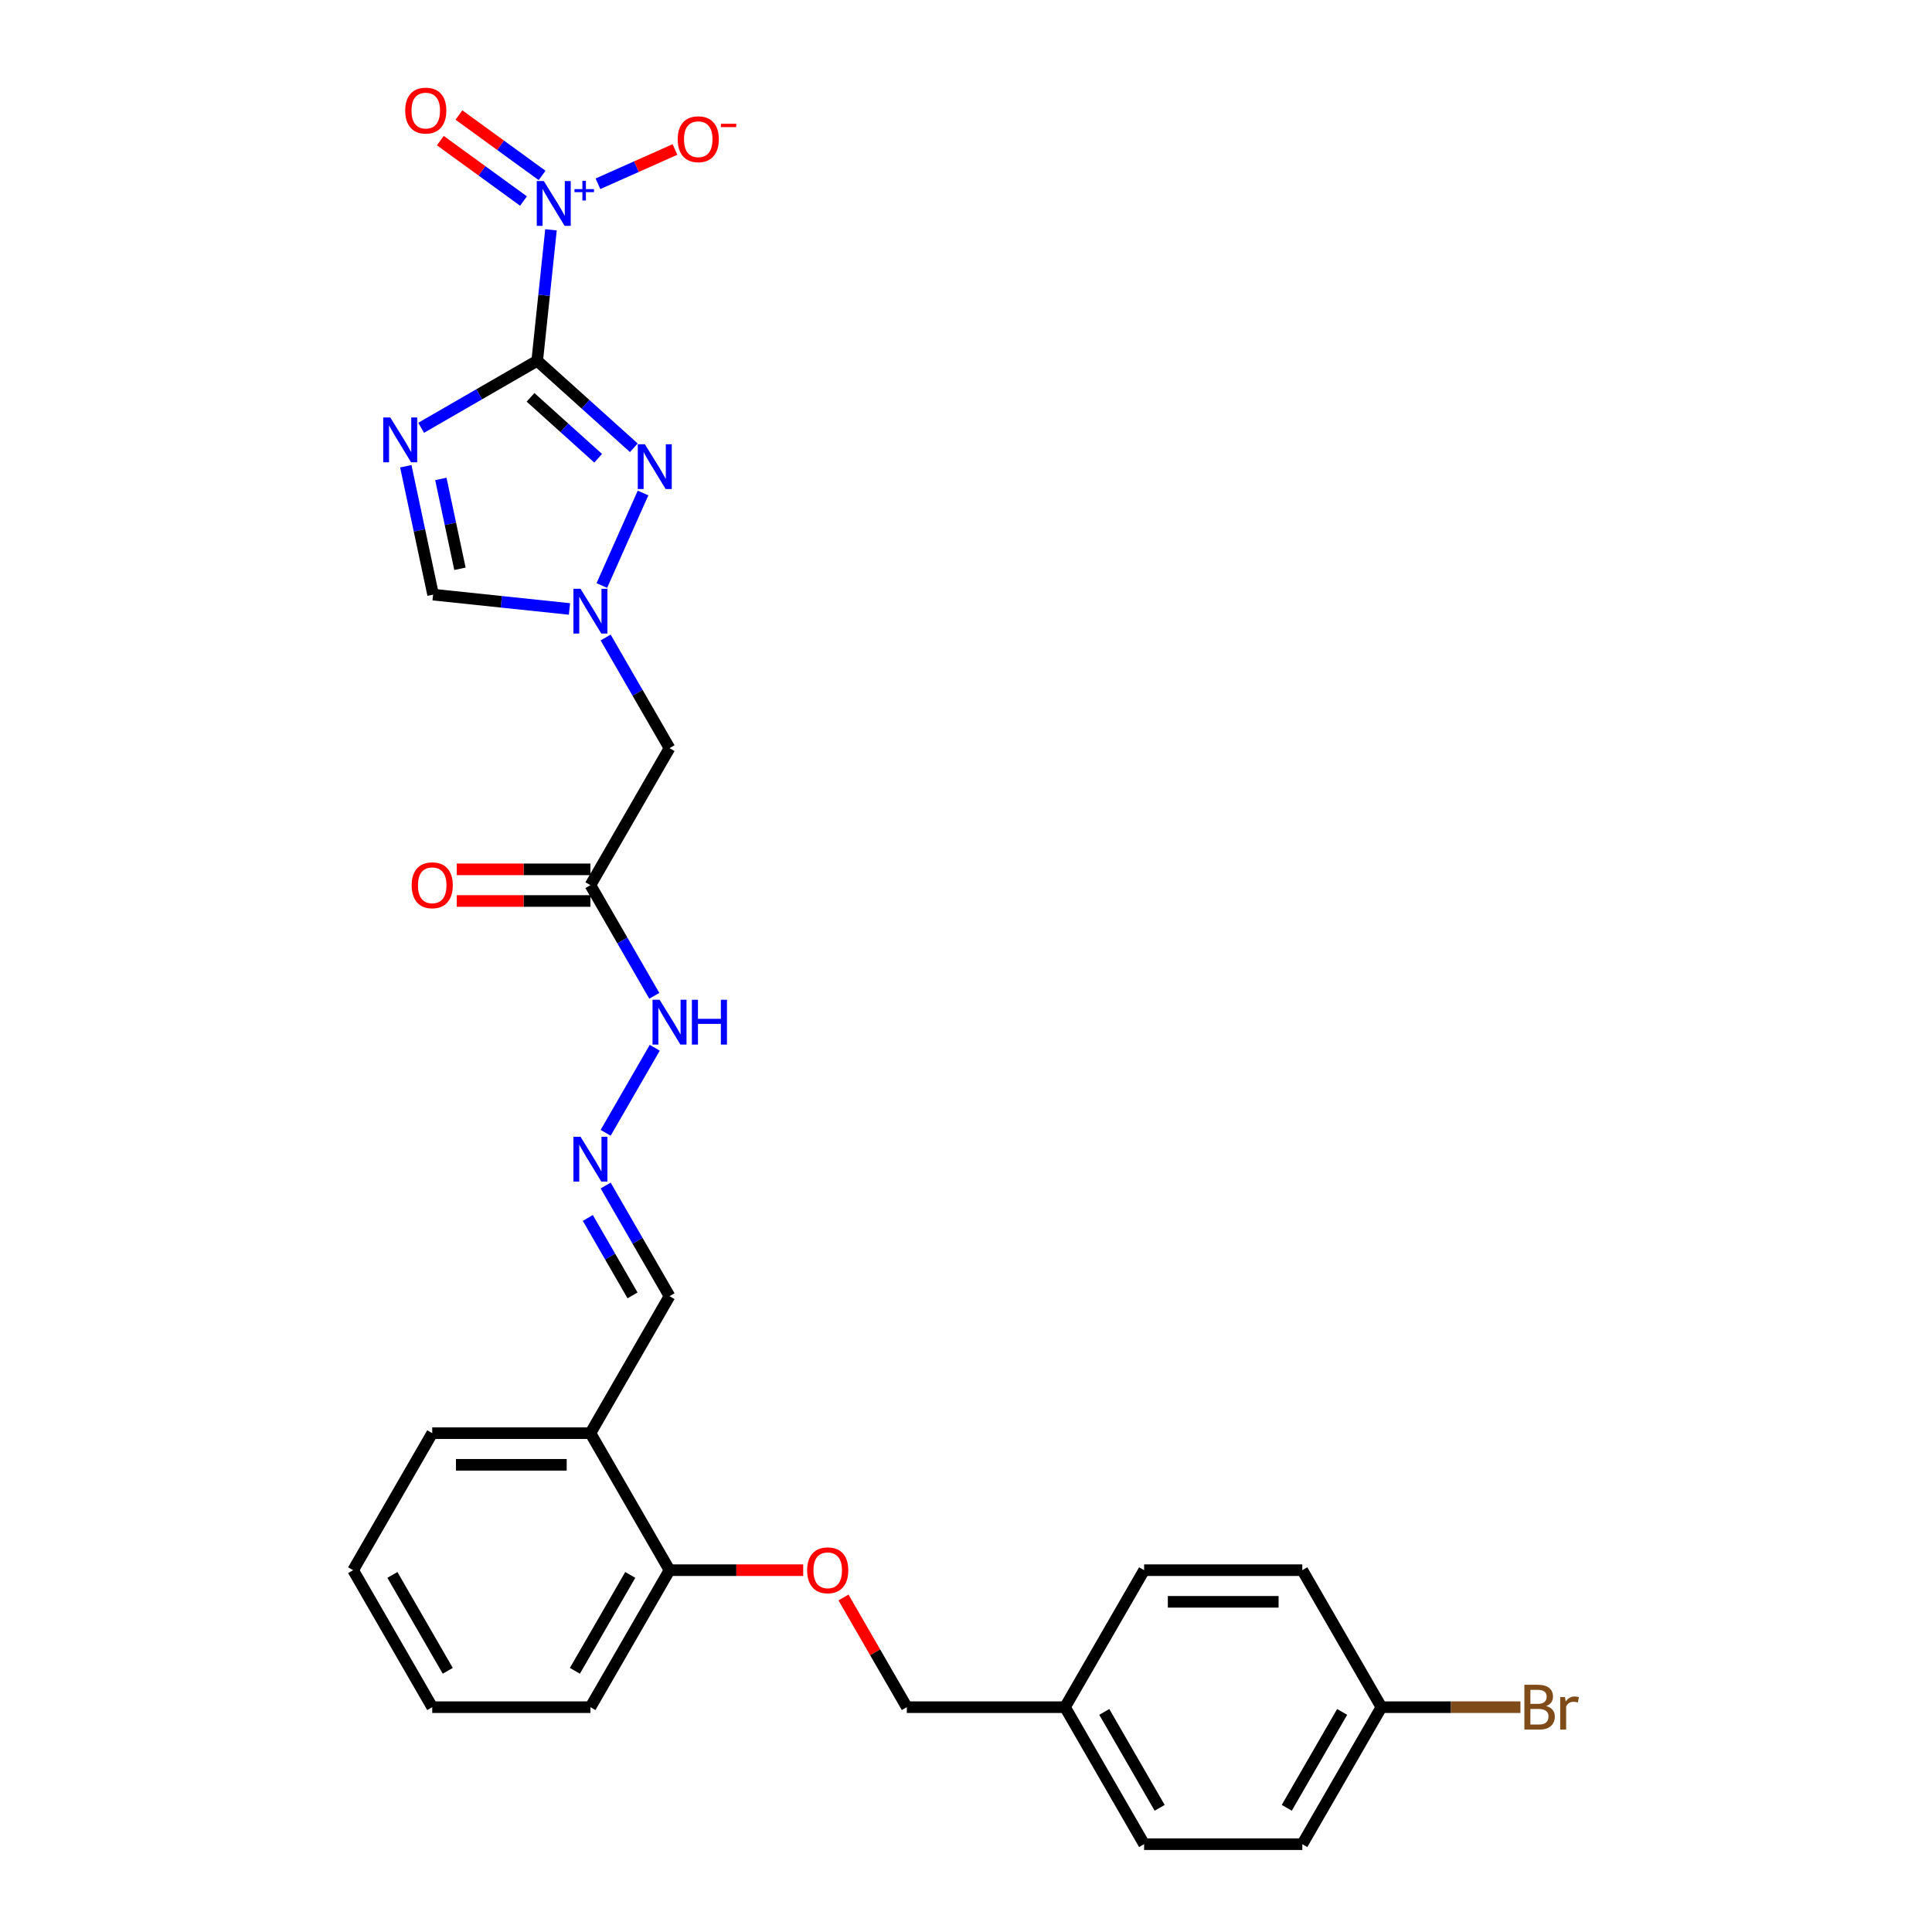 <?xml version='1.0' encoding='iso-8859-1'?>
<svg version='1.1' baseProfile='full'
              xmlns='http://www.w3.org/2000/svg'
                      xmlns:rdkit='http://www.rdkit.org/xml'
                      xmlns:xlink='http://www.w3.org/1999/xlink'
                  xml:space='preserve'
width='1000px' height='1000px' viewBox='0 0 1000 1000'>
<!-- END OF HEADER -->
<rect style='opacity:1.0;fill:#FFFFFF;stroke:none' width='1000' height='1000' x='0' y='0'> </rect>
<path class='bond-0' d='M 278.057,186.743 L 248.022,204.084' style='fill:none;fill-rule:evenodd;stroke:#000000;stroke-width:6px;stroke-linecap:butt;stroke-linejoin:miter;stroke-opacity:1' />
<path class='bond-0' d='M 248.022,204.084 L 217.986,221.425' style='fill:none;fill-rule:evenodd;stroke:#0000FF;stroke-width:6px;stroke-linecap:butt;stroke-linejoin:miter;stroke-opacity:1' />
<path class='bond-1' d='M 278.057,186.743 L 281.62,152.847' style='fill:none;fill-rule:evenodd;stroke:#000000;stroke-width:6px;stroke-linecap:butt;stroke-linejoin:miter;stroke-opacity:1' />
<path class='bond-1' d='M 281.62,152.847 L 285.183,118.951' style='fill:none;fill-rule:evenodd;stroke:#0000FF;stroke-width:6px;stroke-linecap:butt;stroke-linejoin:miter;stroke-opacity:1' />
<path class='bond-2' d='M 278.057,186.743 L 303.062,209.257' style='fill:none;fill-rule:evenodd;stroke:#000000;stroke-width:6px;stroke-linecap:butt;stroke-linejoin:miter;stroke-opacity:1' />
<path class='bond-2' d='M 303.062,209.257 L 328.067,231.771' style='fill:none;fill-rule:evenodd;stroke:#0000FF;stroke-width:6px;stroke-linecap:butt;stroke-linejoin:miter;stroke-opacity:1' />
<path class='bond-2' d='M 274.601,205.667 L 292.104,221.427' style='fill:none;fill-rule:evenodd;stroke:#000000;stroke-width:6px;stroke-linecap:butt;stroke-linejoin:miter;stroke-opacity:1' />
<path class='bond-2' d='M 292.104,221.427 L 309.607,237.187' style='fill:none;fill-rule:evenodd;stroke:#0000FF;stroke-width:6px;stroke-linecap:butt;stroke-linejoin:miter;stroke-opacity:1' />
<path class='bond-4' d='M 210.045,241.326 L 217.107,274.551' style='fill:none;fill-rule:evenodd;stroke:#0000FF;stroke-width:6px;stroke-linecap:butt;stroke-linejoin:miter;stroke-opacity:1' />
<path class='bond-4' d='M 217.107,274.551 L 224.17,307.777' style='fill:none;fill-rule:evenodd;stroke:#000000;stroke-width:6px;stroke-linecap:butt;stroke-linejoin:miter;stroke-opacity:1' />
<path class='bond-4' d='M 228.182,247.889 L 233.126,271.147' style='fill:none;fill-rule:evenodd;stroke:#0000FF;stroke-width:6px;stroke-linecap:butt;stroke-linejoin:miter;stroke-opacity:1' />
<path class='bond-4' d='M 233.126,271.147 L 238.069,294.405' style='fill:none;fill-rule:evenodd;stroke:#000000;stroke-width:6px;stroke-linecap:butt;stroke-linejoin:miter;stroke-opacity:1' />
<path class='bond-7' d='M 309.498,95.122 L 329.426,86.249' style='fill:none;fill-rule:evenodd;stroke:#0000FF;stroke-width:6px;stroke-linecap:butt;stroke-linejoin:miter;stroke-opacity:1' />
<path class='bond-7' d='M 329.426,86.249 L 349.354,77.377' style='fill:none;fill-rule:evenodd;stroke:#FF0000;stroke-width:6px;stroke-linecap:butt;stroke-linejoin:miter;stroke-opacity:1' />
<path class='bond-9' d='M 280.588,90.808 L 259.065,75.171' style='fill:none;fill-rule:evenodd;stroke:#0000FF;stroke-width:6px;stroke-linecap:butt;stroke-linejoin:miter;stroke-opacity:1' />
<path class='bond-9' d='M 259.065,75.171 L 237.542,59.533' style='fill:none;fill-rule:evenodd;stroke:#FF0000;stroke-width:6px;stroke-linecap:butt;stroke-linejoin:miter;stroke-opacity:1' />
<path class='bond-9' d='M 270.962,104.057 L 249.439,88.42' style='fill:none;fill-rule:evenodd;stroke:#0000FF;stroke-width:6px;stroke-linecap:butt;stroke-linejoin:miter;stroke-opacity:1' />
<path class='bond-9' d='M 249.439,88.42 L 227.916,72.782' style='fill:none;fill-rule:evenodd;stroke:#FF0000;stroke-width:6px;stroke-linecap:butt;stroke-linejoin:miter;stroke-opacity:1' />
<path class='bond-3' d='M 332.834,255.175 L 311.511,303.068' style='fill:none;fill-rule:evenodd;stroke:#0000FF;stroke-width:6px;stroke-linecap:butt;stroke-linejoin:miter;stroke-opacity:1' />
<path class='bond-5' d='M 313.479,329.978 L 330.012,358.613' style='fill:none;fill-rule:evenodd;stroke:#0000FF;stroke-width:6px;stroke-linecap:butt;stroke-linejoin:miter;stroke-opacity:1' />
<path class='bond-5' d='M 330.012,358.613 L 346.544,387.248' style='fill:none;fill-rule:evenodd;stroke:#000000;stroke-width:6px;stroke-linecap:butt;stroke-linejoin:miter;stroke-opacity:1' />
<path class='bond-28' d='M 294.762,315.197 L 259.466,311.487' style='fill:none;fill-rule:evenodd;stroke:#0000FF;stroke-width:6px;stroke-linecap:butt;stroke-linejoin:miter;stroke-opacity:1' />
<path class='bond-28' d='M 259.466,311.487 L 224.17,307.777' style='fill:none;fill-rule:evenodd;stroke:#000000;stroke-width:6px;stroke-linecap:butt;stroke-linejoin:miter;stroke-opacity:1' />
<path class='bond-6' d='M 346.544,387.248 L 305.603,458.16' style='fill:none;fill-rule:evenodd;stroke:#000000;stroke-width:6px;stroke-linecap:butt;stroke-linejoin:miter;stroke-opacity:1' />
<path class='bond-11' d='M 305.603,458.16 L 322.136,486.796' style='fill:none;fill-rule:evenodd;stroke:#000000;stroke-width:6px;stroke-linecap:butt;stroke-linejoin:miter;stroke-opacity:1' />
<path class='bond-11' d='M 322.136,486.796 L 338.668,515.431' style='fill:none;fill-rule:evenodd;stroke:#0000FF;stroke-width:6px;stroke-linecap:butt;stroke-linejoin:miter;stroke-opacity:1' />
<path class='bond-14' d='M 305.603,449.972 L 271.008,449.972' style='fill:none;fill-rule:evenodd;stroke:#000000;stroke-width:6px;stroke-linecap:butt;stroke-linejoin:miter;stroke-opacity:1' />
<path class='bond-14' d='M 271.008,449.972 L 236.413,449.972' style='fill:none;fill-rule:evenodd;stroke:#FF0000;stroke-width:6px;stroke-linecap:butt;stroke-linejoin:miter;stroke-opacity:1' />
<path class='bond-14' d='M 305.603,466.349 L 271.008,466.349' style='fill:none;fill-rule:evenodd;stroke:#000000;stroke-width:6px;stroke-linecap:butt;stroke-linejoin:miter;stroke-opacity:1' />
<path class='bond-14' d='M 271.008,466.349 L 236.413,466.349' style='fill:none;fill-rule:evenodd;stroke:#FF0000;stroke-width:6px;stroke-linecap:butt;stroke-linejoin:miter;stroke-opacity:1' />
<path class='bond-8' d='M 313.479,586.343 L 338.896,542.32' style='fill:none;fill-rule:evenodd;stroke:#0000FF;stroke-width:6px;stroke-linecap:butt;stroke-linejoin:miter;stroke-opacity:1' />
<path class='bond-15' d='M 313.479,613.626 L 330.012,642.262' style='fill:none;fill-rule:evenodd;stroke:#0000FF;stroke-width:6px;stroke-linecap:butt;stroke-linejoin:miter;stroke-opacity:1' />
<path class='bond-15' d='M 330.012,642.262 L 346.544,670.897' style='fill:none;fill-rule:evenodd;stroke:#000000;stroke-width:6px;stroke-linecap:butt;stroke-linejoin:miter;stroke-opacity:1' />
<path class='bond-15' d='M 304.257,630.405 L 315.829,650.45' style='fill:none;fill-rule:evenodd;stroke:#0000FF;stroke-width:6px;stroke-linecap:butt;stroke-linejoin:miter;stroke-opacity:1' />
<path class='bond-15' d='M 315.829,650.45 L 327.402,670.495' style='fill:none;fill-rule:evenodd;stroke:#000000;stroke-width:6px;stroke-linecap:butt;stroke-linejoin:miter;stroke-opacity:1' />
<path class='bond-10' d='M 305.603,741.809 L 346.544,670.897' style='fill:none;fill-rule:evenodd;stroke:#000000;stroke-width:6px;stroke-linecap:butt;stroke-linejoin:miter;stroke-opacity:1' />
<path class='bond-12' d='M 305.603,741.809 L 346.544,812.721' style='fill:none;fill-rule:evenodd;stroke:#000000;stroke-width:6px;stroke-linecap:butt;stroke-linejoin:miter;stroke-opacity:1' />
<path class='bond-24' d='M 305.603,741.809 L 223.721,741.809' style='fill:none;fill-rule:evenodd;stroke:#000000;stroke-width:6px;stroke-linecap:butt;stroke-linejoin:miter;stroke-opacity:1' />
<path class='bond-24' d='M 293.321,758.185 L 236.003,758.185' style='fill:none;fill-rule:evenodd;stroke:#000000;stroke-width:6px;stroke-linecap:butt;stroke-linejoin:miter;stroke-opacity:1' />
<path class='bond-13' d='M 346.544,812.721 L 381.14,812.721' style='fill:none;fill-rule:evenodd;stroke:#000000;stroke-width:6px;stroke-linecap:butt;stroke-linejoin:miter;stroke-opacity:1' />
<path class='bond-13' d='M 381.14,812.721 L 415.735,812.721' style='fill:none;fill-rule:evenodd;stroke:#FF0000;stroke-width:6px;stroke-linecap:butt;stroke-linejoin:miter;stroke-opacity:1' />
<path class='bond-25' d='M 346.544,812.721 L 305.603,883.633' style='fill:none;fill-rule:evenodd;stroke:#000000;stroke-width:6px;stroke-linecap:butt;stroke-linejoin:miter;stroke-opacity:1' />
<path class='bond-25' d='M 326.221,815.17 L 297.562,864.808' style='fill:none;fill-rule:evenodd;stroke:#000000;stroke-width:6px;stroke-linecap:butt;stroke-linejoin:miter;stroke-opacity:1' />
<path class='bond-16' d='M 436.586,826.854 L 452.977,855.244' style='fill:none;fill-rule:evenodd;stroke:#FF0000;stroke-width:6px;stroke-linecap:butt;stroke-linejoin:miter;stroke-opacity:1' />
<path class='bond-16' d='M 452.977,855.244 L 469.368,883.633' style='fill:none;fill-rule:evenodd;stroke:#000000;stroke-width:6px;stroke-linecap:butt;stroke-linejoin:miter;stroke-opacity:1' />
<path class='bond-18' d='M 469.368,883.633 L 551.25,883.633' style='fill:none;fill-rule:evenodd;stroke:#000000;stroke-width:6px;stroke-linecap:butt;stroke-linejoin:miter;stroke-opacity:1' />
<path class='bond-17' d='M 715.015,883.633 L 674.074,954.545' style='fill:none;fill-rule:evenodd;stroke:#000000;stroke-width:6px;stroke-linecap:butt;stroke-linejoin:miter;stroke-opacity:1' />
<path class='bond-17' d='M 694.691,886.082 L 666.032,935.72' style='fill:none;fill-rule:evenodd;stroke:#000000;stroke-width:6px;stroke-linecap:butt;stroke-linejoin:miter;stroke-opacity:1' />
<path class='bond-19' d='M 715.015,883.633 L 750.994,883.633' style='fill:none;fill-rule:evenodd;stroke:#000000;stroke-width:6px;stroke-linecap:butt;stroke-linejoin:miter;stroke-opacity:1' />
<path class='bond-19' d='M 750.994,883.633 L 786.973,883.633' style='fill:none;fill-rule:evenodd;stroke:#7F4C19;stroke-width:6px;stroke-linecap:butt;stroke-linejoin:miter;stroke-opacity:1' />
<path class='bond-30' d='M 715.015,883.633 L 674.074,812.721' style='fill:none;fill-rule:evenodd;stroke:#000000;stroke-width:6px;stroke-linecap:butt;stroke-linejoin:miter;stroke-opacity:1' />
<path class='bond-22' d='M 551.25,883.633 L 592.191,812.721' style='fill:none;fill-rule:evenodd;stroke:#000000;stroke-width:6px;stroke-linecap:butt;stroke-linejoin:miter;stroke-opacity:1' />
<path class='bond-23' d='M 551.25,883.633 L 592.191,954.545' style='fill:none;fill-rule:evenodd;stroke:#000000;stroke-width:6px;stroke-linecap:butt;stroke-linejoin:miter;stroke-opacity:1' />
<path class='bond-23' d='M 571.574,886.082 L 600.233,935.72' style='fill:none;fill-rule:evenodd;stroke:#000000;stroke-width:6px;stroke-linecap:butt;stroke-linejoin:miter;stroke-opacity:1' />
<path class='bond-20' d='M 674.074,812.721 L 592.191,812.721' style='fill:none;fill-rule:evenodd;stroke:#000000;stroke-width:6px;stroke-linecap:butt;stroke-linejoin:miter;stroke-opacity:1' />
<path class='bond-20' d='M 661.791,829.098 L 604.474,829.098' style='fill:none;fill-rule:evenodd;stroke:#000000;stroke-width:6px;stroke-linecap:butt;stroke-linejoin:miter;stroke-opacity:1' />
<path class='bond-21' d='M 674.074,954.545 L 592.191,954.545' style='fill:none;fill-rule:evenodd;stroke:#000000;stroke-width:6px;stroke-linecap:butt;stroke-linejoin:miter;stroke-opacity:1' />
<path class='bond-26' d='M 223.721,741.809 L 182.78,812.721' style='fill:none;fill-rule:evenodd;stroke:#000000;stroke-width:6px;stroke-linecap:butt;stroke-linejoin:miter;stroke-opacity:1' />
<path class='bond-29' d='M 305.603,883.633 L 223.721,883.633' style='fill:none;fill-rule:evenodd;stroke:#000000;stroke-width:6px;stroke-linecap:butt;stroke-linejoin:miter;stroke-opacity:1' />
<path class='bond-27' d='M 182.78,812.721 L 223.721,883.633' style='fill:none;fill-rule:evenodd;stroke:#000000;stroke-width:6px;stroke-linecap:butt;stroke-linejoin:miter;stroke-opacity:1' />
<path class='bond-27' d='M 203.103,815.17 L 231.762,864.808' style='fill:none;fill-rule:evenodd;stroke:#000000;stroke-width:6px;stroke-linecap:butt;stroke-linejoin:miter;stroke-opacity:1' />
<path  class='atom-1' d='M 202.019 216.09
L 209.618 228.372
Q 210.371 229.584, 211.583 231.778
Q 212.795 233.973, 212.861 234.104
L 212.861 216.09
L 215.939 216.09
L 215.939 239.279
L 212.762 239.279
L 204.607 225.85
Q 203.657 224.278, 202.642 222.476
Q 201.659 220.675, 201.364 220.118
L 201.364 239.279
L 198.351 239.279
L 198.351 216.09
L 202.019 216.09
' fill='#0000FF'/>
<path  class='atom-2' d='M 281.491 93.715
L 289.089 105.997
Q 289.843 107.209, 291.054 109.403
Q 292.266 111.598, 292.332 111.729
L 292.332 93.715
L 295.411 93.715
L 295.411 116.904
L 292.234 116.904
L 284.078 103.475
Q 283.128 101.903, 282.113 100.102
Q 281.13 98.3, 280.836 97.743
L 280.836 116.904
L 277.822 116.904
L 277.822 93.715
L 281.491 93.715
' fill='#0000FF'/>
<path  class='atom-2' d='M 297.356 97.895
L 301.442 97.895
L 301.442 93.593
L 303.258 93.593
L 303.258 97.895
L 307.451 97.895
L 307.451 99.451
L 303.258 99.451
L 303.258 103.774
L 301.442 103.774
L 301.442 99.451
L 297.356 99.451
L 297.356 97.895
' fill='#0000FF'/>
<path  class='atom-3' d='M 333.782 229.938
L 341.381 242.221
Q 342.134 243.433, 343.346 245.627
Q 344.558 247.822, 344.623 247.953
L 344.623 229.938
L 347.702 229.938
L 347.702 253.128
L 344.525 253.128
L 336.369 239.699
Q 335.42 238.127, 334.404 236.325
Q 333.422 234.524, 333.127 233.967
L 333.127 253.128
L 330.114 253.128
L 330.114 229.938
L 333.782 229.938
' fill='#0000FF'/>
<path  class='atom-4' d='M 300.477 304.742
L 308.076 317.024
Q 308.829 318.236, 310.041 320.43
Q 311.253 322.625, 311.319 322.756
L 311.319 304.742
L 314.397 304.742
L 314.397 327.931
L 311.22 327.931
L 303.065 314.502
Q 302.115 312.93, 301.1 311.128
Q 300.117 309.327, 299.822 308.77
L 299.822 327.931
L 296.809 327.931
L 296.809 304.742
L 300.477 304.742
' fill='#0000FF'/>
<path  class='atom-8' d='M 350.775 72.07
Q 350.775 66.502, 353.526 63.391
Q 356.277 60.279, 361.42 60.279
Q 366.562 60.279, 369.313 63.391
Q 372.064 66.502, 372.064 72.07
Q 372.064 77.704, 369.28 80.914
Q 366.496 84.091, 361.42 84.091
Q 356.31 84.091, 353.526 80.914
Q 350.775 77.737, 350.775 72.07
M 361.42 81.47
Q 364.957 81.47, 366.857 79.112
Q 368.789 76.721, 368.789 72.07
Q 368.789 67.518, 366.857 65.225
Q 364.957 62.9, 361.42 62.9
Q 357.882 62.9, 355.95 65.192
Q 354.05 67.485, 354.05 72.07
Q 354.05 76.754, 355.95 79.112
Q 357.882 81.47, 361.42 81.47
' fill='#FF0000'/>
<path  class='atom-8' d='M 373.145 64.064
L 381.079 64.064
L 381.079 65.793
L 373.145 65.793
L 373.145 64.064
' fill='#FF0000'/>
<path  class='atom-9' d='M 300.477 588.39
L 308.076 600.673
Q 308.829 601.884, 310.041 604.079
Q 311.253 606.273, 311.319 606.404
L 311.319 588.39
L 314.397 588.39
L 314.397 611.579
L 311.22 611.579
L 303.065 598.151
Q 302.115 596.578, 301.1 594.777
Q 300.117 592.976, 299.822 592.419
L 299.822 611.579
L 296.809 611.579
L 296.809 588.39
L 300.477 588.39
' fill='#0000FF'/>
<path  class='atom-10' d='M 209.728 57.246
Q 209.728 51.678, 212.479 48.566
Q 215.23 45.455, 220.372 45.455
Q 225.514 45.455, 228.266 48.566
Q 231.017 51.678, 231.017 57.246
Q 231.017 62.879, 228.233 66.089
Q 225.449 69.266, 220.372 69.266
Q 215.263 69.266, 212.479 66.089
Q 209.728 62.912, 209.728 57.246
M 220.372 66.646
Q 223.91 66.646, 225.809 64.287
Q 227.742 61.897, 227.742 57.246
Q 227.742 52.693, 225.809 50.4
Q 223.91 48.075, 220.372 48.075
Q 216.835 48.075, 214.903 50.367
Q 213.003 52.66, 213.003 57.246
Q 213.003 61.929, 214.903 64.287
Q 216.835 66.646, 220.372 66.646
' fill='#FF0000'/>
<path  class='atom-12' d='M 341.419 517.478
L 349.017 529.76
Q 349.771 530.972, 350.982 533.167
Q 352.194 535.361, 352.26 535.492
L 352.26 517.478
L 355.339 517.478
L 355.339 540.667
L 352.162 540.667
L 344.006 527.238
Q 343.056 525.666, 342.041 523.865
Q 341.058 522.063, 340.764 521.507
L 340.764 540.667
L 337.75 540.667
L 337.75 517.478
L 341.419 517.478
' fill='#0000FF'/>
<path  class='atom-12' d='M 358.123 517.478
L 361.267 517.478
L 361.267 527.337
L 373.123 527.337
L 373.123 517.478
L 376.268 517.478
L 376.268 540.667
L 373.123 540.667
L 373.123 529.957
L 361.267 529.957
L 361.267 540.667
L 358.123 540.667
L 358.123 517.478
' fill='#0000FF'/>
<path  class='atom-14' d='M 417.782 812.787
Q 417.782 807.219, 420.533 804.107
Q 423.284 800.996, 428.427 800.996
Q 433.569 800.996, 436.32 804.107
Q 439.071 807.219, 439.071 812.787
Q 439.071 818.42, 436.287 821.63
Q 433.503 824.807, 428.427 824.807
Q 423.317 824.807, 420.533 821.63
Q 417.782 818.453, 417.782 812.787
M 428.427 822.187
Q 431.964 822.187, 433.864 819.829
Q 435.796 817.438, 435.796 812.787
Q 435.796 808.234, 433.864 805.941
Q 431.964 803.616, 428.427 803.616
Q 424.889 803.616, 422.957 805.909
Q 421.057 808.201, 421.057 812.787
Q 421.057 817.47, 422.957 819.829
Q 424.889 822.187, 428.427 822.187
' fill='#FF0000'/>
<path  class='atom-15' d='M 213.076 458.226
Q 213.076 452.658, 215.828 449.546
Q 218.579 446.435, 223.721 446.435
Q 228.863 446.435, 231.614 449.546
Q 234.366 452.658, 234.366 458.226
Q 234.366 463.859, 231.582 467.069
Q 228.798 470.246, 223.721 470.246
Q 218.612 470.246, 215.828 467.069
Q 213.076 463.892, 213.076 458.226
M 223.721 467.626
Q 227.258 467.626, 229.158 465.268
Q 231.09 462.877, 231.09 458.226
Q 231.09 453.673, 229.158 451.381
Q 227.258 449.055, 223.721 449.055
Q 220.184 449.055, 218.251 451.348
Q 216.352 453.641, 216.352 458.226
Q 216.352 462.91, 218.251 465.268
Q 220.184 467.626, 223.721 467.626
' fill='#FF0000'/>
<path  class='atom-20' d='M 800.287 883.044
Q 802.514 883.666, 803.628 885.042
Q 804.774 886.385, 804.774 888.382
Q 804.774 891.592, 802.711 893.426
Q 800.68 895.228, 796.815 895.228
L 789.02 895.228
L 789.02 872.039
L 795.865 872.039
Q 799.828 872.039, 801.826 873.644
Q 803.824 875.249, 803.824 878.196
Q 803.824 881.701, 800.287 883.044
M 792.131 874.659
L 792.131 881.93
L 795.865 881.93
Q 798.158 881.93, 799.337 881.013
Q 800.549 880.063, 800.549 878.196
Q 800.549 874.659, 795.865 874.659
L 792.131 874.659
M 796.815 892.608
Q 799.075 892.608, 800.287 891.527
Q 801.499 890.446, 801.499 888.382
Q 801.499 886.483, 800.156 885.533
Q 798.846 884.55, 796.324 884.55
L 792.131 884.55
L 792.131 892.608
L 796.815 892.608
' fill='#7F4C19'/>
<path  class='atom-20' d='M 810.047 878.393
L 810.408 880.718
Q 812.176 878.098, 815.058 878.098
Q 815.976 878.098, 817.22 878.426
L 816.729 881.177
Q 815.321 880.849, 814.534 880.849
Q 813.159 880.849, 812.242 881.406
Q 811.357 881.93, 810.637 883.208
L 810.637 895.228
L 807.558 895.228
L 807.558 878.393
L 810.047 878.393
' fill='#7F4C19'/>
</svg>
